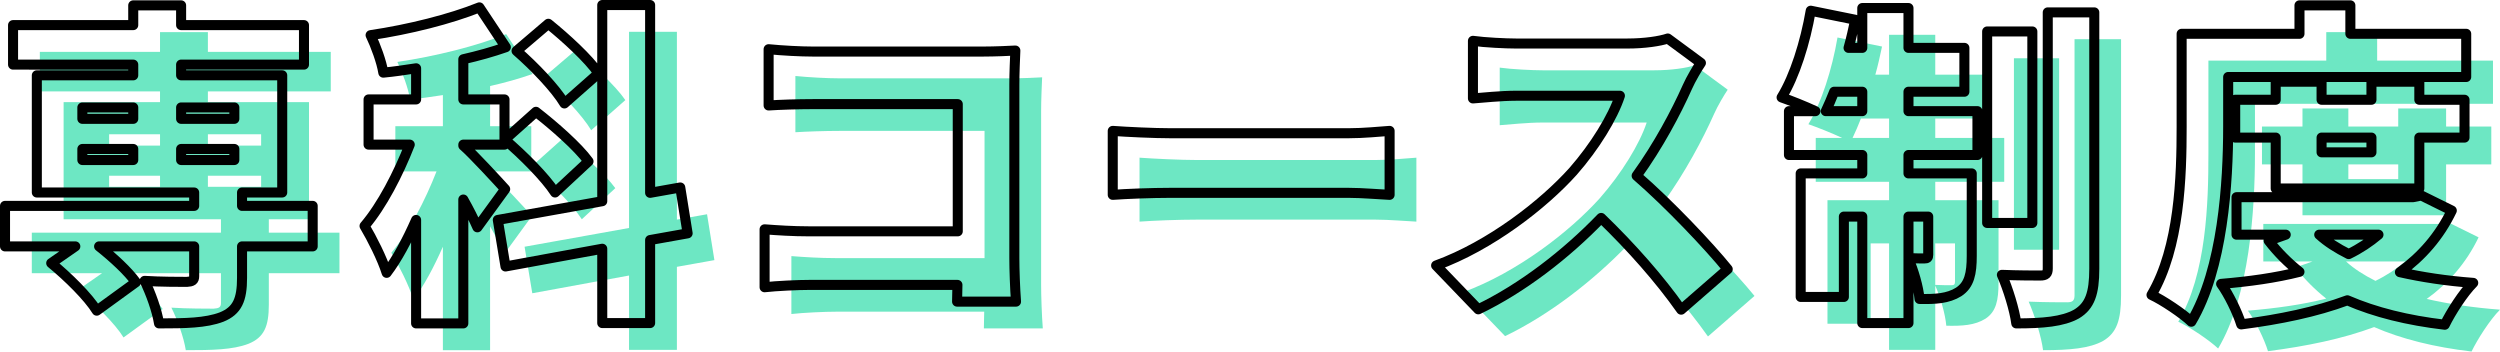 <?xml version="1.0" encoding="UTF-8"?><svg id="_レイヤー_2" xmlns="http://www.w3.org/2000/svg" viewBox="0 0 373.405 52.503"><defs><style>.cls-1{fill:#6de7c3;}.cls-2{fill:none;stroke:#000;stroke-linecap:round;stroke-linejoin:round;stroke-width:1.5px;}</style></defs><g id="TOP"><path class="cls-1" d="m50.703,40.802h-10.551v4.7c0,3.25-.7,4.9-3.05,5.85-2.351.9-5.45.95-9.351.95-.3-1.9-1.25-4.55-2.15-6.35,2.25.15,5.5.15,6.301.15.8-.05,1.1-.2,1.1-.85v-4.45h-14.201c2.15,1.7,4.351,3.75,5.501,5.35l-5.851,4.25c-1.25-2.05-4.3-5.05-6.801-7.1l3.601-2.5H4.75v-6.05h28.252v-2H9.501V15.251h14.4v-1.6H5.95v-5.9h17.951v-2.95h7.15v2.95h18.352v5.9h-18.352v1.6h15.102v17.501h-6.001v2h10.551v6.05ZM16.301,21.751h7.601v-1.7h-7.601v1.7Zm0,6.15h7.601v-1.65h-7.601v1.65Zm14.751-7.851v1.7h7.95v-1.7h-7.95Zm7.95,6.2h-7.95v1.65h7.95v-1.65Z"/><path class="cls-1" d="m75.302,37.952c-.501-1.15-1.251-2.65-2.101-4.15v18.501h-7.051v-15.451c-1.35,3.05-2.8,5.8-4.4,7.9-.649-2.1-2.199-5.15-3.3-7,2.601-3.05,5.051-7.801,6.75-12.151h-6.15v-6.75h7.101v-4.65c-1.649.25-3.3.5-4.9.65-.25-1.6-1.149-4.05-1.899-5.6,5.75-.85,11.9-2.4,16.251-4.15l3.95,5.95c-2,.7-4.15,1.3-6.351,1.8v6h6.15v6.75h-6.15v.15c1.35,1.15,5.3,5.45,6.25,6.5l-4.149,5.7Zm25.801,1.9v12.401h-7.15v-11.101l-14.45,2.65-1.15-6.95,15.601-2.8V4.75h7.15v28.052l4.501-.8,1.1,6.851-5.601,1Zm-17.051-19.151c2.7,2.1,6.25,5.2,7.851,7.4l-5,4.65c-1.45-2.25-4.801-5.601-7.501-7.901l4.65-4.15Zm4.25-1.25c-1.3-2.2-4.5-5.55-7.15-7.85l4.751-4.05c2.6,2.1,6,5.2,7.5,7.4l-5.101,4.5Z"/><path class="cls-1" d="m125.402,11.7h25.501c1.601,0,4.001-.1,4.751-.15-.05,1.2-.15,3.4-.15,5.05v25.952c0,1.7.101,4.55.25,6.5h-8.801c0-.85.051-1.7.051-2.5h-21.952c-1.899,0-5.05.15-6.85.35v-8.65c1.95.15,4.25.3,6.6.3h22.252v-19.001h-21.651c-2.25,0-5.051.1-6.601.2v-8.4c2,.2,4.801.35,6.601.35Z"/><path class="cls-1" d="m178.853,23.901h26.551c2.251,0,4.701-.25,6.15-.35v9.551c-1.3-.05-4.1-.3-6.15-.3h-26.551c-2.851,0-6.601.15-8.651.3v-9.551c2.001.15,6.201.35,8.651.35Z"/><path class="cls-1" d="m256.004,17.051c-1.65,3.7-4.301,8.701-7.551,13.201,4.851,4.2,10.851,10.551,13.602,13.951l-6.951,6.05c-3.2-4.55-7.45-9.351-11.95-13.701-5.251,5.45-11.801,10.501-18.352,13.651l-6.3-6.55c8.101-2.95,16.001-9.101,20.451-14.051,3.25-3.7,5.95-8.1,7-11.301h-15.551c-2.25,0-5,.3-6.4.4v-8.601c1.75.25,4.95.4,6.4.4h16.701c2.5,0,4.85-.35,6-.75l4.95,3.65c-.45.65-1.5,2.4-2.05,3.65Z"/><path class="cls-1" d="m289.054,20.601h10.301v6.55h-10.301v2.75h9.45v12.301c0,2.65-.35,4.35-1.95,5.4-1.6,1-3.5,1.1-5.85,1.05-.15-1.75-.9-4.3-1.65-6v9.601h-6.9v-15.901h-2.75v12.001h-6.45v-18.451h9.2v-2.75h-10.951v-6.55h3.951c-1.601-.75-3.751-1.6-5.051-2.05,1.95-3.15,3.55-8.25,4.351-12.951l6.65,1.35c-.3,1.4-.601,2.8-1,4.2h2.05v-5.95h6.9v5.95h8.351v6.551h-8.351v2.9Zm-6.9,0v-2.9h-4.2c-.4,1.05-.851,2.05-1.25,2.9h5.45Zm6.9,15.751v6.2c.95.05,2,.05,2.4.05s.55-.1.55-.55v-5.7h-2.95Zm18.501.95h-6.75V8.7h6.75v28.602Zm9.251-31.452v38.302c0,3.65-.65,5.55-2.65,6.75-2.05,1.15-5.051,1.4-9.001,1.4-.25-2-1.25-5.2-2.149-7.25,2.399.1,4.9.1,5.75.1.8,0,1.101-.25,1.101-1.05V5.85h6.95Z"/><path class="cls-1" d="m336.804,22.951c0,8.351-.801,21.201-5.501,29.102-1.25-1.2-4.3-3.25-5.95-4,4.2-7.1,4.5-17.701,4.5-25.102v-13.901h17.602v-4.25h7.601v4.25h17.301v6.45h-35.552v7.45Zm33.401,12.501c-1.85,3.85-4.5,6.851-7.75,9.201,3.3.75,6.95,1.3,10.95,1.6-1.5,1.5-3.35,4.4-4.25,6.25-5.551-.65-10.4-1.85-14.551-3.65-4.7,1.75-10.051,2.85-15.852,3.6-.55-1.8-1.899-4.55-3-6.051,4.2-.35,8.15-.9,11.701-1.8-1.7-1.35-3.25-2.9-4.601-4.65l2.55-.9h-7.35v-5.6h26.352l1.25-.25,4.55,2.25Zm-26.302-3.3v-7.601h-6.05v-5.65h6.05v-2.7h6.851v2.7h7.45v-2.7h7.151v2.7h6.75v5.65h-6.75v7.601h-21.452Zm6.501,6.9c1.2,1.1,2.7,2.05,4.4,2.9,1.649-.8,3.149-1.8,4.45-2.9h-8.851Zm.35-14.501v2.2h7.45v-2.2h-7.45Z"/><path class="cls-2" d="m46.703,36.802h-10.551v4.7c0,3.25-.7,4.9-3.05,5.85-2.351.9-5.45.95-9.351.95-.3-1.9-1.25-4.55-2.15-6.35,2.25.15,5.5.15,6.301.15.8-.05,1.1-.2,1.1-.85v-4.45h-14.201c2.15,1.7,4.351,3.75,5.501,5.35l-5.851,4.25c-1.25-2.05-4.3-5.05-6.801-7.1l3.601-2.5H.75v-6.05h28.252v-2H5.501V11.251h14.4v-1.6H1.95V3.75h17.951V.8h7.15v2.95h18.352v5.9h-18.352v1.6h15.102v17.501h-6.001v2h10.551v6.05ZM12.301,17.751h7.601v-1.7h-7.601v1.7Zm0,6.15h7.601v-1.65h-7.601v1.65Zm14.751-7.851v1.7h7.95v-1.7h-7.95Zm7.95,6.2h-7.95v1.65h7.95v-1.65Z"/><path class="cls-2" d="m71.302,33.952c-.501-1.15-1.251-2.65-2.101-4.15v18.501h-7.051v-15.451c-1.35,3.05-2.8,5.8-4.4,7.9-.649-2.1-2.199-5.15-3.3-7,2.601-3.05,5.051-7.801,6.75-12.151h-6.15v-6.75h7.101v-4.65c-1.649.25-3.3.5-4.9.65-.25-1.6-1.149-4.05-1.899-5.6,5.75-.85,11.9-2.4,16.251-4.15l3.95,5.95c-2,.7-4.15,1.3-6.351,1.8v6h6.15v6.75h-6.15v.15c1.35,1.15,5.3,5.45,6.25,6.5l-4.149,5.7Zm25.801,1.9v12.401h-7.15v-11.101l-14.45,2.65-1.15-6.95,15.601-2.8V.75h7.15v28.052l4.501-.8,1.1,6.851-5.601,1Zm-17.051-19.151c2.7,2.1,6.25,5.2,7.851,7.4l-5,4.65c-1.45-2.25-4.801-5.601-7.501-7.901l4.65-4.15Zm4.25-1.25c-1.3-2.2-4.5-5.55-7.15-7.85l4.751-4.05c2.6,2.1,6,5.2,7.5,7.4l-5.101,4.5Z"/><path class="cls-2" d="m121.402,7.7h25.501c1.601,0,4.001-.1,4.751-.15-.05,1.2-.15,3.4-.15,5.05v25.952c0,1.7.101,4.55.25,6.5h-8.801c0-.85.051-1.7.051-2.5h-21.952c-1.899,0-5.05.15-6.85.35v-8.65c1.95.15,4.25.3,6.6.3h22.252V15.551h-21.651c-2.25,0-5.051.1-6.601.2V7.351c2,.2,4.801.35,6.601.35Z"/><path class="cls-2" d="m174.853,19.901h26.551c2.251,0,4.701-.25,6.15-.35v9.551c-1.3-.05-4.1-.3-6.15-.3h-26.551c-2.851,0-6.601.15-8.651.3v-9.551c2.001.15,6.201.35,8.651.35Z"/><path class="cls-2" d="m252.004,13.051c-1.65,3.7-4.301,8.701-7.551,13.201,4.851,4.2,10.851,10.551,13.602,13.951l-6.951,6.05c-3.2-4.55-7.45-9.351-11.95-13.701-5.251,5.45-11.801,10.501-18.352,13.651l-6.3-6.55c8.101-2.95,16.001-9.101,20.451-14.051,3.25-3.7,5.95-8.1,7-11.301h-15.551c-2.25,0-5,.3-6.4.4V6.1c1.75.25,4.95.4,6.4.4h16.701c2.5,0,4.85-.35,6-.75l4.95,3.65c-.45.65-1.5,2.4-2.05,3.65Z"/><path class="cls-2" d="m285.054,16.601h10.301v6.55h-10.301v2.75h9.45v12.301c0,2.65-.35,4.35-1.95,5.4-1.6,1-3.5,1.1-5.85,1.05-.15-1.75-.9-4.3-1.65-6v9.601h-6.9v-15.901h-2.75v12.001h-6.45v-18.451h9.2v-2.75h-10.951v-6.55h3.951c-1.601-.75-3.751-1.6-5.051-2.05,1.95-3.15,3.55-8.25,4.351-12.951l6.65,1.35c-.3,1.4-.601,2.8-1,4.2h2.05V1.2h6.9v5.95h8.351v6.551h-8.351v2.9Zm-6.9,0v-2.9h-4.2c-.4,1.05-.851,2.05-1.25,2.9h5.45Zm6.9,15.751v6.2c.95.05,2,.05,2.4.05s.55-.1.55-.55v-5.7h-2.95Zm18.501.95h-6.75V4.7h6.75v28.602Zm9.251-31.452v38.302c0,3.65-.65,5.55-2.65,6.75-2.05,1.15-5.051,1.4-9.001,1.4-.25-2-1.25-5.2-2.149-7.25,2.399.1,4.9.1,5.75.1.8,0,1.101-.25,1.101-1.05V1.85h6.95Z"/><path class="cls-2" d="m332.804,18.951c0,8.351-.801,21.201-5.501,29.102-1.25-1.2-4.3-3.25-5.95-4,4.2-7.1,4.5-17.701,4.5-25.102V5.05h17.602V.8h7.601v4.25h17.301v6.45h-35.552v7.45Zm33.401,12.501c-1.85,3.85-4.5,6.851-7.75,9.201,3.3.75,6.95,1.3,10.95,1.6-1.5,1.5-3.35,4.4-4.25,6.25-5.551-.65-10.4-1.85-14.551-3.65-4.7,1.75-10.051,2.85-15.852,3.6-.55-1.8-1.899-4.55-3-6.051,4.2-.35,8.15-.9,11.701-1.8-1.7-1.35-3.25-2.9-4.601-4.65l2.55-.9h-7.35v-5.6h26.352l1.25-.25,4.55,2.25Zm-26.302-3.3v-7.601h-6.05v-5.65h6.05v-2.7h6.851v2.7h7.45v-2.7h7.151v2.7h6.75v5.65h-6.75v7.601h-21.452Zm6.501,6.9c1.2,1.1,2.7,2.05,4.4,2.9,1.649-.8,3.149-1.8,4.45-2.9h-8.851Zm.35-14.501v2.2h7.45v-2.2h-7.45Z"/></g></svg>